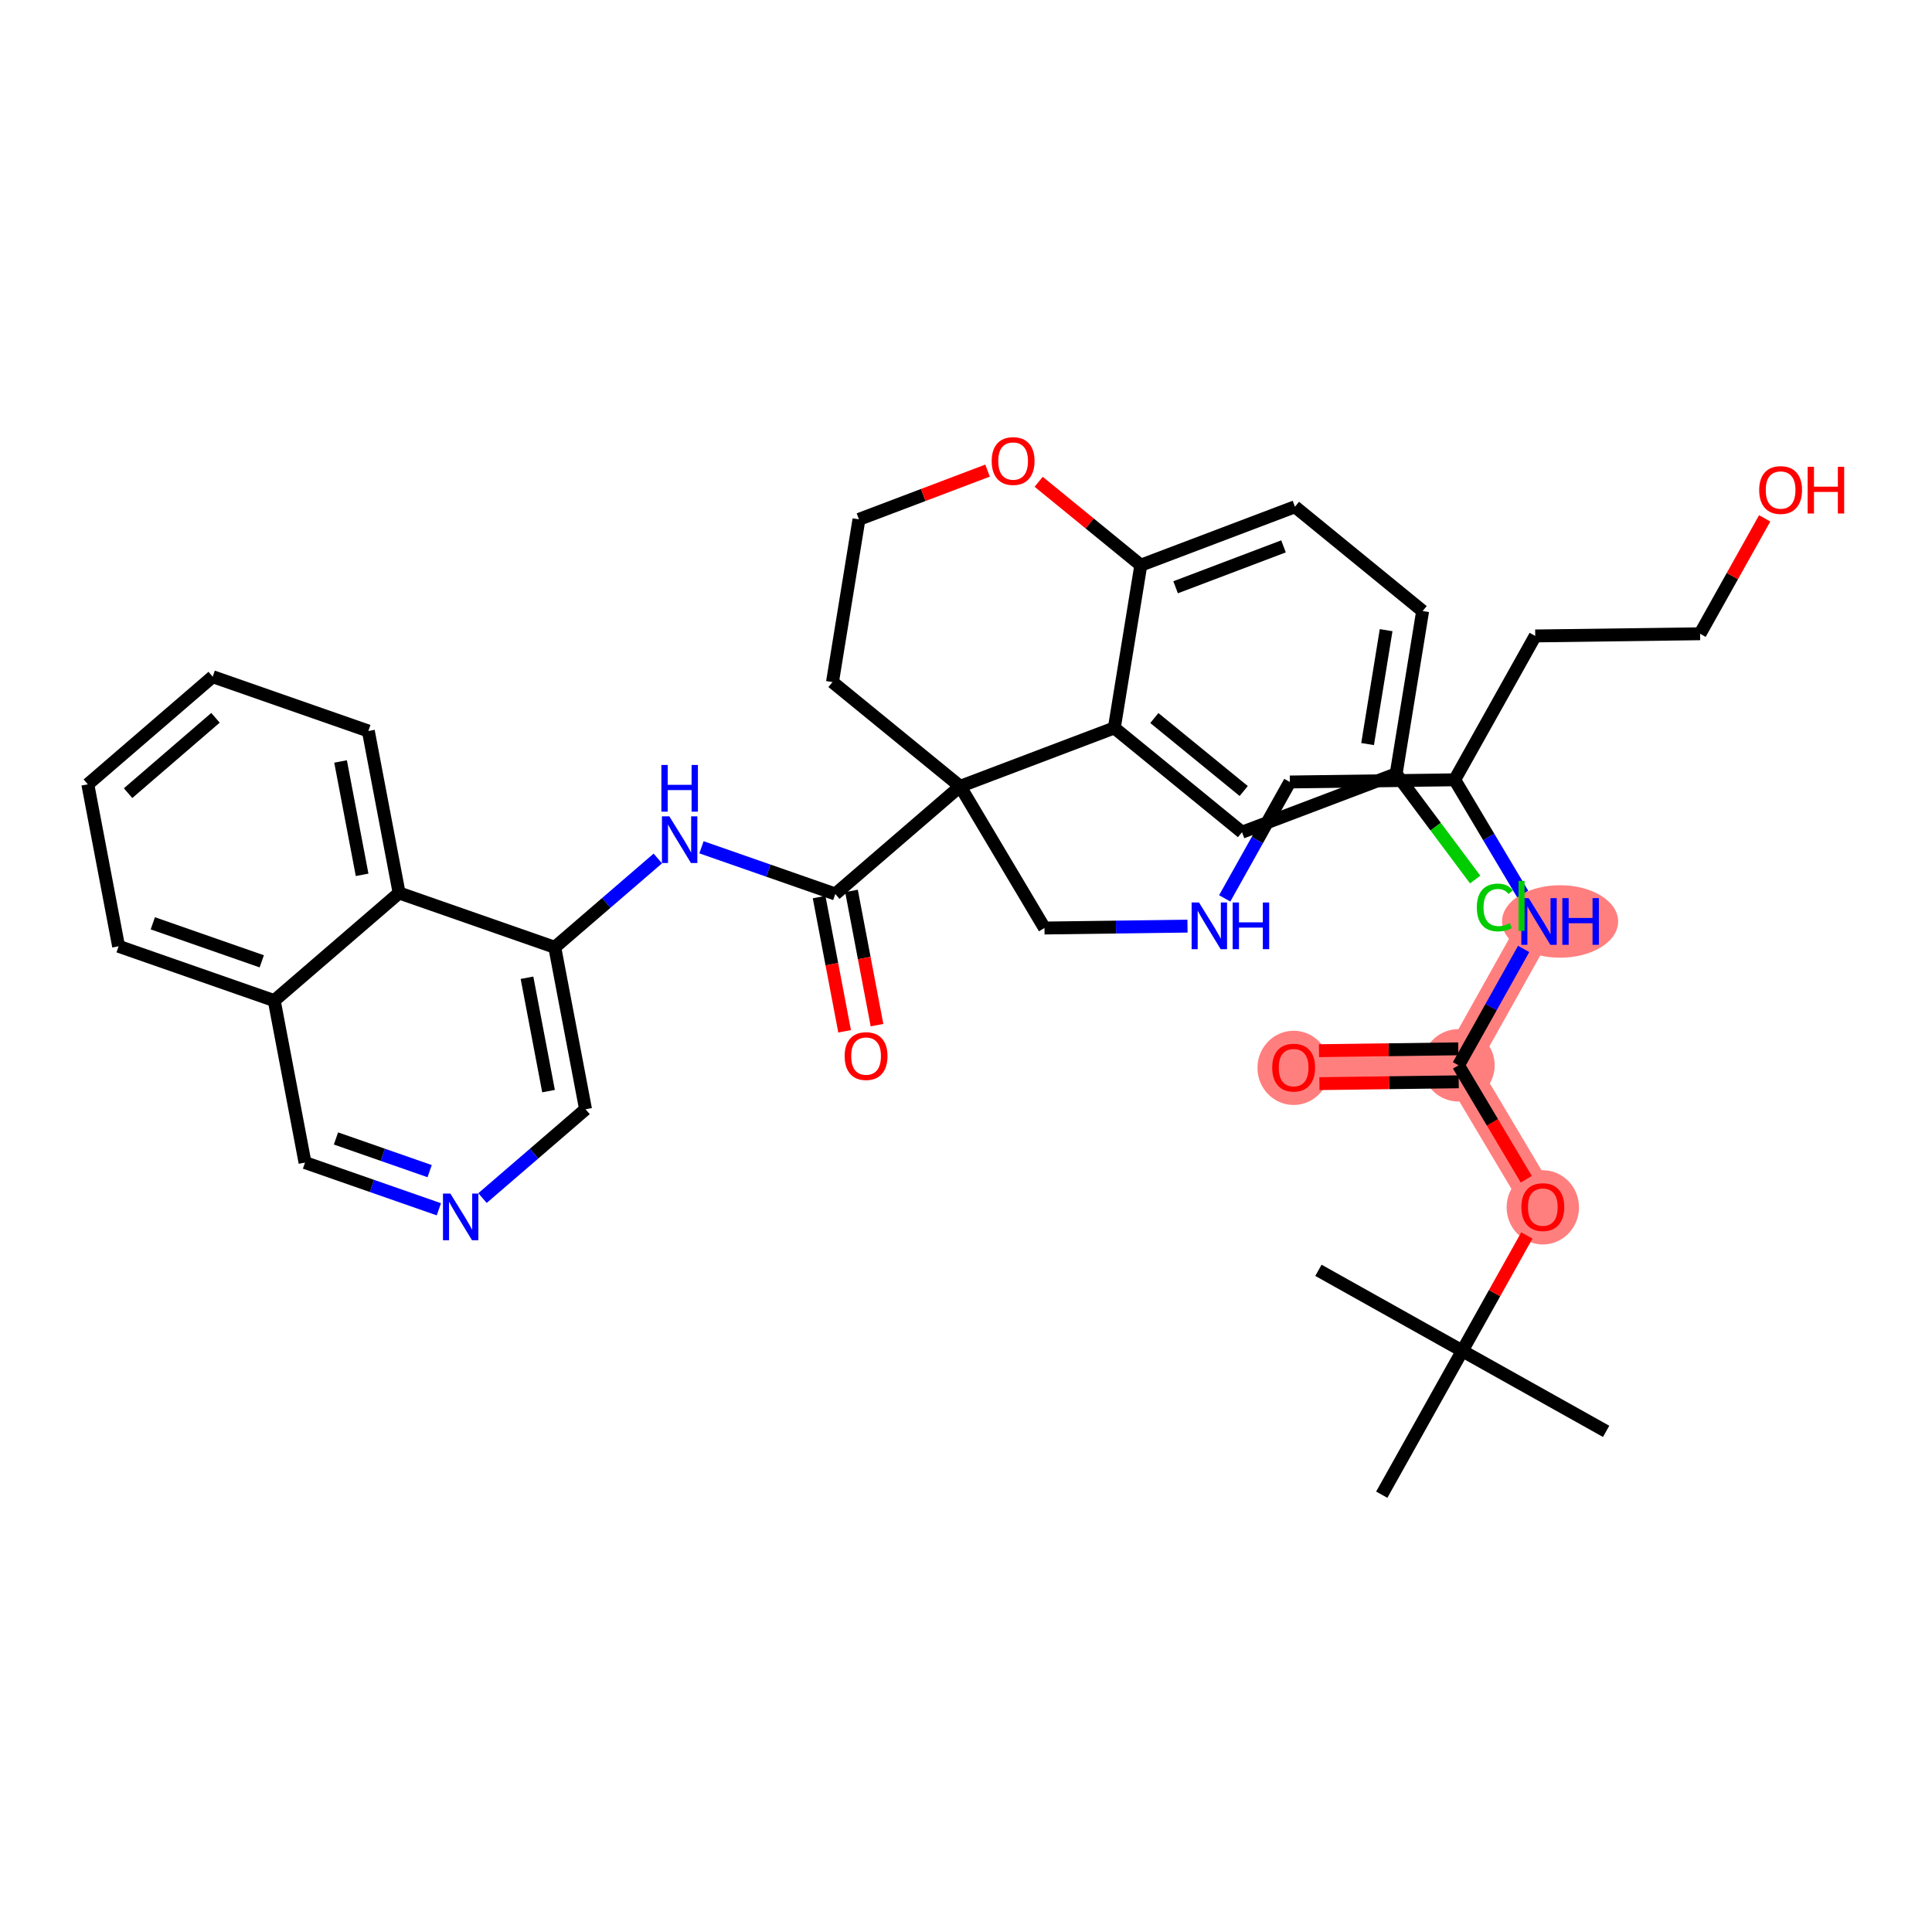 <?xml version='1.0' encoding='iso-8859-1'?>
<svg version='1.1' baseProfile='full'
              xmlns='http://www.w3.org/2000/svg'
                      xmlns:rdkit='http://www.rdkit.org/xml'
                      xmlns:xlink='http://www.w3.org/1999/xlink'
                  xml:space='preserve'
width='300px' height='300px' viewBox='0 0 300 300'>
<!-- END OF HEADER -->
<rect style='opacity:1.0;fill:#FFFFFF;stroke:none' width='300' height='300' x='0' y='0'> </rect>
<rect style='opacity:1.0;fill:#FFFFFF;stroke:none' width='300' height='300' x='0' y='0'> </rect>
<path d='M 239.567,187.42 L 226.474,165.422' style='fill:none;fill-rule:evenodd;stroke:#FF7F7F;stroke-width:5.5px;stroke-linecap:butt;stroke-linejoin:miter;stroke-opacity:1' />
<path d='M 226.474,165.422 L 200.877,165.762' style='fill:none;fill-rule:evenodd;stroke:#FF7F7F;stroke-width:5.5px;stroke-linecap:butt;stroke-linejoin:miter;stroke-opacity:1' />
<path d='M 226.474,165.422 L 238.979,143.085' style='fill:none;fill-rule:evenodd;stroke:#FF7F7F;stroke-width:5.5px;stroke-linecap:butt;stroke-linejoin:miter;stroke-opacity:1' />
<ellipse cx='239.567' cy='187.476' rx='5.12' ry='5.264'  style='fill:#FF7F7F;fill-rule:evenodd;stroke:#FF7F7F;stroke-width:1.0px;stroke-linecap:butt;stroke-linejoin:miter;stroke-opacity:1' />
<ellipse cx='226.474' cy='165.422' rx='5.12' ry='5.12'  style='fill:#FF7F7F;fill-rule:evenodd;stroke:#FF7F7F;stroke-width:1.0px;stroke-linecap:butt;stroke-linejoin:miter;stroke-opacity:1' />
<ellipse cx='200.877' cy='165.818' rx='5.12' ry='5.264'  style='fill:#FF7F7F;fill-rule:evenodd;stroke:#FF7F7F;stroke-width:1.0px;stroke-linecap:butt;stroke-linejoin:miter;stroke-opacity:1' />
<ellipse cx='242.251' cy='143.085' rx='8.515' ry='5.126'  style='fill:#FF7F7F;fill-rule:evenodd;stroke:#FF7F7F;stroke-width:1.0px;stroke-linecap:butt;stroke-linejoin:miter;stroke-opacity:1' />
<path class='bond-0 atom-0 atom-1' d='M 249.4,222.262 L 227.063,209.758' style='fill:none;fill-rule:evenodd;stroke:#000000;stroke-width:2.0px;stroke-linecap:butt;stroke-linejoin:miter;stroke-opacity:1' />
<path class='bond-1 atom-1 atom-2' d='M 227.063,209.758 L 204.725,197.253' style='fill:none;fill-rule:evenodd;stroke:#000000;stroke-width:2.0px;stroke-linecap:butt;stroke-linejoin:miter;stroke-opacity:1' />
<path class='bond-2 atom-1 atom-3' d='M 227.063,209.758 L 214.558,232.095' style='fill:none;fill-rule:evenodd;stroke:#000000;stroke-width:2.0px;stroke-linecap:butt;stroke-linejoin:miter;stroke-opacity:1' />
<path class='bond-3 atom-1 atom-4' d='M 227.063,209.758 L 232.078,200.798' style='fill:none;fill-rule:evenodd;stroke:#000000;stroke-width:2.0px;stroke-linecap:butt;stroke-linejoin:miter;stroke-opacity:1' />
<path class='bond-3 atom-1 atom-4' d='M 232.078,200.798 L 237.094,191.838' style='fill:none;fill-rule:evenodd;stroke:#FF0000;stroke-width:2.0px;stroke-linecap:butt;stroke-linejoin:miter;stroke-opacity:1' />
<path class='bond-4 atom-4 atom-5' d='M 237.004,183.114 L 231.739,174.268' style='fill:none;fill-rule:evenodd;stroke:#FF0000;stroke-width:2.0px;stroke-linecap:butt;stroke-linejoin:miter;stroke-opacity:1' />
<path class='bond-4 atom-4 atom-5' d='M 231.739,174.268 L 226.474,165.422' style='fill:none;fill-rule:evenodd;stroke:#000000;stroke-width:2.0px;stroke-linecap:butt;stroke-linejoin:miter;stroke-opacity:1' />
<path class='bond-5 atom-5 atom-6' d='M 226.44,162.862 L 215.626,163.006' style='fill:none;fill-rule:evenodd;stroke:#000000;stroke-width:2.0px;stroke-linecap:butt;stroke-linejoin:miter;stroke-opacity:1' />
<path class='bond-5 atom-5 atom-6' d='M 215.626,163.006 L 204.811,163.149' style='fill:none;fill-rule:evenodd;stroke:#FF0000;stroke-width:2.0px;stroke-linecap:butt;stroke-linejoin:miter;stroke-opacity:1' />
<path class='bond-5 atom-5 atom-6' d='M 226.508,167.982 L 215.694,168.125' style='fill:none;fill-rule:evenodd;stroke:#000000;stroke-width:2.0px;stroke-linecap:butt;stroke-linejoin:miter;stroke-opacity:1' />
<path class='bond-5 atom-5 atom-6' d='M 215.694,168.125 L 204.879,168.269' style='fill:none;fill-rule:evenodd;stroke:#FF0000;stroke-width:2.0px;stroke-linecap:butt;stroke-linejoin:miter;stroke-opacity:1' />
<path class='bond-6 atom-5 atom-7' d='M 226.474,165.422 L 231.533,156.386' style='fill:none;fill-rule:evenodd;stroke:#000000;stroke-width:2.0px;stroke-linecap:butt;stroke-linejoin:miter;stroke-opacity:1' />
<path class='bond-6 atom-5 atom-7' d='M 231.533,156.386 L 236.592,147.349' style='fill:none;fill-rule:evenodd;stroke:#0000FF;stroke-width:2.0px;stroke-linecap:butt;stroke-linejoin:miter;stroke-opacity:1' />
<path class='bond-7 atom-7 atom-8' d='M 236.441,138.82 L 231.164,129.953' style='fill:none;fill-rule:evenodd;stroke:#0000FF;stroke-width:2.0px;stroke-linecap:butt;stroke-linejoin:miter;stroke-opacity:1' />
<path class='bond-7 atom-7 atom-8' d='M 231.164,129.953 L 225.886,121.087' style='fill:none;fill-rule:evenodd;stroke:#000000;stroke-width:2.0px;stroke-linecap:butt;stroke-linejoin:miter;stroke-opacity:1' />
<path class='bond-8 atom-8 atom-9' d='M 225.886,121.087 L 238.391,98.749' style='fill:none;fill-rule:evenodd;stroke:#000000;stroke-width:2.0px;stroke-linecap:butt;stroke-linejoin:miter;stroke-opacity:1' />
<path class='bond-11 atom-8 atom-12' d='M 225.886,121.087 L 200.289,121.426' style='fill:none;fill-rule:evenodd;stroke:#000000;stroke-width:2.0px;stroke-linecap:butt;stroke-linejoin:miter;stroke-opacity:1' />
<path class='bond-9 atom-9 atom-10' d='M 238.391,98.749 L 263.988,98.41' style='fill:none;fill-rule:evenodd;stroke:#000000;stroke-width:2.0px;stroke-linecap:butt;stroke-linejoin:miter;stroke-opacity:1' />
<path class='bond-10 atom-10 atom-11' d='M 263.988,98.41 L 269.004,89.45' style='fill:none;fill-rule:evenodd;stroke:#000000;stroke-width:2.0px;stroke-linecap:butt;stroke-linejoin:miter;stroke-opacity:1' />
<path class='bond-10 atom-10 atom-11' d='M 269.004,89.45 L 274.019,80.49' style='fill:none;fill-rule:evenodd;stroke:#FF0000;stroke-width:2.0px;stroke-linecap:butt;stroke-linejoin:miter;stroke-opacity:1' />
<path class='bond-12 atom-12 atom-13' d='M 200.289,121.426 L 195.231,130.462' style='fill:none;fill-rule:evenodd;stroke:#000000;stroke-width:2.0px;stroke-linecap:butt;stroke-linejoin:miter;stroke-opacity:1' />
<path class='bond-12 atom-12 atom-13' d='M 195.231,130.462 L 190.172,139.499' style='fill:none;fill-rule:evenodd;stroke:#0000FF;stroke-width:2.0px;stroke-linecap:butt;stroke-linejoin:miter;stroke-opacity:1' />
<path class='bond-13 atom-13 atom-14' d='M 184.395,143.809 L 173.292,143.956' style='fill:none;fill-rule:evenodd;stroke:#0000FF;stroke-width:2.0px;stroke-linecap:butt;stroke-linejoin:miter;stroke-opacity:1' />
<path class='bond-13 atom-13 atom-14' d='M 173.292,143.956 L 162.188,144.103' style='fill:none;fill-rule:evenodd;stroke:#000000;stroke-width:2.0px;stroke-linecap:butt;stroke-linejoin:miter;stroke-opacity:1' />
<path class='bond-14 atom-14 atom-15' d='M 162.188,144.103 L 149.095,122.105' style='fill:none;fill-rule:evenodd;stroke:#000000;stroke-width:2.0px;stroke-linecap:butt;stroke-linejoin:miter;stroke-opacity:1' />
<path class='bond-15 atom-15 atom-16' d='M 149.095,122.105 L 129.705,138.819' style='fill:none;fill-rule:evenodd;stroke:#000000;stroke-width:2.0px;stroke-linecap:butt;stroke-linejoin:miter;stroke-opacity:1' />
<path class='bond-28 atom-15 atom-29' d='M 149.095,122.105 L 129.268,105.912' style='fill:none;fill-rule:evenodd;stroke:#000000;stroke-width:2.0px;stroke-linecap:butt;stroke-linejoin:miter;stroke-opacity:1' />
<path class='bond-38 atom-38 atom-15' d='M 173.032,113.031 L 149.095,122.105' style='fill:none;fill-rule:evenodd;stroke:#000000;stroke-width:2.0px;stroke-linecap:butt;stroke-linejoin:miter;stroke-opacity:1' />
<path class='bond-16 atom-16 atom-17' d='M 127.19,139.297 L 129.17,149.718' style='fill:none;fill-rule:evenodd;stroke:#000000;stroke-width:2.0px;stroke-linecap:butt;stroke-linejoin:miter;stroke-opacity:1' />
<path class='bond-16 atom-16 atom-17' d='M 129.17,149.718 L 131.151,160.14' style='fill:none;fill-rule:evenodd;stroke:#FF0000;stroke-width:2.0px;stroke-linecap:butt;stroke-linejoin:miter;stroke-opacity:1' />
<path class='bond-16 atom-16 atom-17' d='M 132.22,138.341 L 134.2,148.763' style='fill:none;fill-rule:evenodd;stroke:#000000;stroke-width:2.0px;stroke-linecap:butt;stroke-linejoin:miter;stroke-opacity:1' />
<path class='bond-16 atom-16 atom-17' d='M 134.2,148.763 L 136.181,159.184' style='fill:none;fill-rule:evenodd;stroke:#FF0000;stroke-width:2.0px;stroke-linecap:butt;stroke-linejoin:miter;stroke-opacity:1' />
<path class='bond-17 atom-16 atom-18' d='M 129.705,138.819 L 119.315,135.192' style='fill:none;fill-rule:evenodd;stroke:#000000;stroke-width:2.0px;stroke-linecap:butt;stroke-linejoin:miter;stroke-opacity:1' />
<path class='bond-17 atom-16 atom-18' d='M 119.315,135.192 L 108.925,131.566' style='fill:none;fill-rule:evenodd;stroke:#0000FF;stroke-width:2.0px;stroke-linecap:butt;stroke-linejoin:miter;stroke-opacity:1' />
<path class='bond-18 atom-18 atom-19' d='M 102.146,133.305 L 94.145,140.201' style='fill:none;fill-rule:evenodd;stroke:#0000FF;stroke-width:2.0px;stroke-linecap:butt;stroke-linejoin:miter;stroke-opacity:1' />
<path class='bond-18 atom-18 atom-19' d='M 94.145,140.201 L 86.145,147.097' style='fill:none;fill-rule:evenodd;stroke:#000000;stroke-width:2.0px;stroke-linecap:butt;stroke-linejoin:miter;stroke-opacity:1' />
<path class='bond-19 atom-19 atom-20' d='M 86.145,147.097 L 90.924,172.246' style='fill:none;fill-rule:evenodd;stroke:#000000;stroke-width:2.0px;stroke-linecap:butt;stroke-linejoin:miter;stroke-opacity:1' />
<path class='bond-19 atom-19 atom-20' d='M 81.832,151.825 L 85.177,169.429' style='fill:none;fill-rule:evenodd;stroke:#000000;stroke-width:2.0px;stroke-linecap:butt;stroke-linejoin:miter;stroke-opacity:1' />
<path class='bond-39 atom-28 atom-19' d='M 61.975,138.661 L 86.145,147.097' style='fill:none;fill-rule:evenodd;stroke:#000000;stroke-width:2.0px;stroke-linecap:butt;stroke-linejoin:miter;stroke-opacity:1' />
<path class='bond-20 atom-20 atom-21' d='M 90.924,172.246 L 82.924,179.142' style='fill:none;fill-rule:evenodd;stroke:#000000;stroke-width:2.0px;stroke-linecap:butt;stroke-linejoin:miter;stroke-opacity:1' />
<path class='bond-20 atom-20 atom-21' d='M 82.924,179.142 L 74.923,186.038' style='fill:none;fill-rule:evenodd;stroke:#0000FF;stroke-width:2.0px;stroke-linecap:butt;stroke-linejoin:miter;stroke-opacity:1' />
<path class='bond-21 atom-21 atom-22' d='M 68.145,187.777 L 57.755,184.15' style='fill:none;fill-rule:evenodd;stroke:#0000FF;stroke-width:2.0px;stroke-linecap:butt;stroke-linejoin:miter;stroke-opacity:1' />
<path class='bond-21 atom-21 atom-22' d='M 57.755,184.15 L 47.364,180.524' style='fill:none;fill-rule:evenodd;stroke:#000000;stroke-width:2.0px;stroke-linecap:butt;stroke-linejoin:miter;stroke-opacity:1' />
<path class='bond-21 atom-21 atom-22' d='M 66.715,181.855 L 59.442,179.316' style='fill:none;fill-rule:evenodd;stroke:#0000FF;stroke-width:2.0px;stroke-linecap:butt;stroke-linejoin:miter;stroke-opacity:1' />
<path class='bond-21 atom-21 atom-22' d='M 59.442,179.316 L 52.169,176.778' style='fill:none;fill-rule:evenodd;stroke:#000000;stroke-width:2.0px;stroke-linecap:butt;stroke-linejoin:miter;stroke-opacity:1' />
<path class='bond-22 atom-22 atom-23' d='M 47.364,180.524 L 42.585,155.375' style='fill:none;fill-rule:evenodd;stroke:#000000;stroke-width:2.0px;stroke-linecap:butt;stroke-linejoin:miter;stroke-opacity:1' />
<path class='bond-23 atom-23 atom-24' d='M 42.585,155.375 L 18.416,146.939' style='fill:none;fill-rule:evenodd;stroke:#000000;stroke-width:2.0px;stroke-linecap:butt;stroke-linejoin:miter;stroke-opacity:1' />
<path class='bond-23 atom-23 atom-24' d='M 40.647,149.275 L 23.728,143.37' style='fill:none;fill-rule:evenodd;stroke:#000000;stroke-width:2.0px;stroke-linecap:butt;stroke-linejoin:miter;stroke-opacity:1' />
<path class='bond-41 atom-28 atom-23' d='M 61.975,138.661 L 42.585,155.375' style='fill:none;fill-rule:evenodd;stroke:#000000;stroke-width:2.0px;stroke-linecap:butt;stroke-linejoin:miter;stroke-opacity:1' />
<path class='bond-24 atom-24 atom-25' d='M 18.416,146.939 L 13.636,121.79' style='fill:none;fill-rule:evenodd;stroke:#000000;stroke-width:2.0px;stroke-linecap:butt;stroke-linejoin:miter;stroke-opacity:1' />
<path class='bond-25 atom-25 atom-26' d='M 13.636,121.79 L 33.027,105.076' style='fill:none;fill-rule:evenodd;stroke:#000000;stroke-width:2.0px;stroke-linecap:butt;stroke-linejoin:miter;stroke-opacity:1' />
<path class='bond-25 atom-25 atom-26' d='M 19.888,123.161 L 33.461,111.461' style='fill:none;fill-rule:evenodd;stroke:#000000;stroke-width:2.0px;stroke-linecap:butt;stroke-linejoin:miter;stroke-opacity:1' />
<path class='bond-26 atom-26 atom-27' d='M 33.027,105.076 L 57.196,113.512' style='fill:none;fill-rule:evenodd;stroke:#000000;stroke-width:2.0px;stroke-linecap:butt;stroke-linejoin:miter;stroke-opacity:1' />
<path class='bond-27 atom-27 atom-28' d='M 57.196,113.512 L 61.975,138.661' style='fill:none;fill-rule:evenodd;stroke:#000000;stroke-width:2.0px;stroke-linecap:butt;stroke-linejoin:miter;stroke-opacity:1' />
<path class='bond-27 atom-27 atom-28' d='M 52.883,118.24 L 56.229,135.844' style='fill:none;fill-rule:evenodd;stroke:#000000;stroke-width:2.0px;stroke-linecap:butt;stroke-linejoin:miter;stroke-opacity:1' />
<path class='bond-29 atom-29 atom-30' d='M 129.268,105.912 L 133.379,80.644' style='fill:none;fill-rule:evenodd;stroke:#000000;stroke-width:2.0px;stroke-linecap:butt;stroke-linejoin:miter;stroke-opacity:1' />
<path class='bond-30 atom-30 atom-31' d='M 133.379,80.644 L 143.364,76.86' style='fill:none;fill-rule:evenodd;stroke:#000000;stroke-width:2.0px;stroke-linecap:butt;stroke-linejoin:miter;stroke-opacity:1' />
<path class='bond-30 atom-30 atom-31' d='M 143.364,76.86 L 153.348,73.075' style='fill:none;fill-rule:evenodd;stroke:#FF0000;stroke-width:2.0px;stroke-linecap:butt;stroke-linejoin:miter;stroke-opacity:1' />
<path class='bond-31 atom-31 atom-32' d='M 161.284,74.811 L 169.213,81.288' style='fill:none;fill-rule:evenodd;stroke:#FF0000;stroke-width:2.0px;stroke-linecap:butt;stroke-linejoin:miter;stroke-opacity:1' />
<path class='bond-31 atom-31 atom-32' d='M 169.213,81.288 L 177.143,87.764' style='fill:none;fill-rule:evenodd;stroke:#000000;stroke-width:2.0px;stroke-linecap:butt;stroke-linejoin:miter;stroke-opacity:1' />
<path class='bond-32 atom-32 atom-33' d='M 177.143,87.764 L 201.08,78.69' style='fill:none;fill-rule:evenodd;stroke:#000000;stroke-width:2.0px;stroke-linecap:butt;stroke-linejoin:miter;stroke-opacity:1' />
<path class='bond-32 atom-32 atom-33' d='M 182.548,91.191 L 199.304,84.839' style='fill:none;fill-rule:evenodd;stroke:#000000;stroke-width:2.0px;stroke-linecap:butt;stroke-linejoin:miter;stroke-opacity:1' />
<path class='bond-40 atom-38 atom-32' d='M 173.032,113.031 L 177.143,87.764' style='fill:none;fill-rule:evenodd;stroke:#000000;stroke-width:2.0px;stroke-linecap:butt;stroke-linejoin:miter;stroke-opacity:1' />
<path class='bond-33 atom-33 atom-34' d='M 201.08,78.69 L 220.907,94.884' style='fill:none;fill-rule:evenodd;stroke:#000000;stroke-width:2.0px;stroke-linecap:butt;stroke-linejoin:miter;stroke-opacity:1' />
<path class='bond-34 atom-34 atom-35' d='M 220.907,94.884 L 216.796,120.151' style='fill:none;fill-rule:evenodd;stroke:#000000;stroke-width:2.0px;stroke-linecap:butt;stroke-linejoin:miter;stroke-opacity:1' />
<path class='bond-34 atom-34 atom-35' d='M 215.237,97.852 L 212.36,115.539' style='fill:none;fill-rule:evenodd;stroke:#000000;stroke-width:2.0px;stroke-linecap:butt;stroke-linejoin:miter;stroke-opacity:1' />
<path class='bond-35 atom-35 atom-36' d='M 216.796,120.151 L 222.93,128.363' style='fill:none;fill-rule:evenodd;stroke:#000000;stroke-width:2.0px;stroke-linecap:butt;stroke-linejoin:miter;stroke-opacity:1' />
<path class='bond-35 atom-35 atom-36' d='M 222.93,128.363 L 229.064,136.575' style='fill:none;fill-rule:evenodd;stroke:#00CC00;stroke-width:2.0px;stroke-linecap:butt;stroke-linejoin:miter;stroke-opacity:1' />
<path class='bond-36 atom-35 atom-37' d='M 216.796,120.151 L 192.859,129.225' style='fill:none;fill-rule:evenodd;stroke:#000000;stroke-width:2.0px;stroke-linecap:butt;stroke-linejoin:miter;stroke-opacity:1' />
<path class='bond-37 atom-37 atom-38' d='M 192.859,129.225 L 173.032,113.031' style='fill:none;fill-rule:evenodd;stroke:#000000;stroke-width:2.0px;stroke-linecap:butt;stroke-linejoin:miter;stroke-opacity:1' />
<path class='bond-37 atom-37 atom-38' d='M 193.124,122.83 L 179.245,111.495' style='fill:none;fill-rule:evenodd;stroke:#000000;stroke-width:2.0px;stroke-linecap:butt;stroke-linejoin:miter;stroke-opacity:1' />
<path  class='atom-4' d='M 236.239 187.441
Q 236.239 185.7, 237.099 184.727
Q 237.959 183.754, 239.567 183.754
Q 241.175 183.754, 242.035 184.727
Q 242.895 185.7, 242.895 187.441
Q 242.895 189.202, 242.025 190.205
Q 241.154 191.199, 239.567 191.199
Q 237.97 191.199, 237.099 190.205
Q 236.239 189.212, 236.239 187.441
M 239.567 190.379
Q 240.673 190.379, 241.267 189.642
Q 241.871 188.895, 241.871 187.441
Q 241.871 186.017, 241.267 185.3
Q 240.673 184.573, 239.567 184.573
Q 238.461 184.573, 237.857 185.29
Q 237.263 186.007, 237.263 187.441
Q 237.263 188.905, 237.857 189.642
Q 238.461 190.379, 239.567 190.379
' fill='#FF0000'/>
<path  class='atom-6' d='M 197.549 165.782
Q 197.549 164.041, 198.41 163.069
Q 199.27 162.096, 200.877 162.096
Q 202.485 162.096, 203.345 163.069
Q 204.205 164.041, 204.205 165.782
Q 204.205 167.543, 203.335 168.547
Q 202.464 169.54, 200.877 169.54
Q 199.28 169.54, 198.41 168.547
Q 197.549 167.554, 197.549 165.782
M 200.877 168.721
Q 201.983 168.721, 202.577 167.984
Q 203.181 167.236, 203.181 165.782
Q 203.181 164.359, 202.577 163.642
Q 201.983 162.915, 200.877 162.915
Q 199.771 162.915, 199.167 163.632
Q 198.573 164.349, 198.573 165.782
Q 198.573 167.246, 199.167 167.984
Q 199.771 168.721, 200.877 168.721
' fill='#FF0000'/>
<path  class='atom-7' d='M 237.376 139.46
L 239.752 143.3
Q 239.988 143.678, 240.366 144.365
Q 240.745 145.051, 240.766 145.092
L 240.766 139.46
L 241.728 139.46
L 241.728 146.709
L 240.735 146.709
L 238.185 142.511
Q 237.888 142.02, 237.571 141.456
Q 237.264 140.893, 237.172 140.719
L 237.172 146.709
L 236.23 146.709
L 236.23 139.46
L 237.376 139.46
' fill='#0000FF'/>
<path  class='atom-7' d='M 242.599 139.46
L 243.582 139.46
L 243.582 142.542
L 247.289 142.542
L 247.289 139.46
L 248.272 139.46
L 248.272 146.709
L 247.289 146.709
L 247.289 143.361
L 243.582 143.361
L 243.582 146.709
L 242.599 146.709
L 242.599 139.46
' fill='#0000FF'/>
<path  class='atom-11' d='M 273.165 76.093
Q 273.165 74.352, 274.025 73.379
Q 274.885 72.406, 276.493 72.406
Q 278.1 72.406, 278.96 73.379
Q 279.82 74.352, 279.82 76.093
Q 279.82 77.854, 278.95 78.857
Q 278.08 79.85, 276.493 79.85
Q 274.895 79.85, 274.025 78.857
Q 273.165 77.864, 273.165 76.093
M 276.493 79.031
Q 277.598 79.031, 278.192 78.294
Q 278.796 77.547, 278.796 76.093
Q 278.796 74.669, 278.192 73.952
Q 277.598 73.225, 276.493 73.225
Q 275.387 73.225, 274.782 73.942
Q 274.189 74.659, 274.189 76.093
Q 274.189 77.557, 274.782 78.294
Q 275.387 79.031, 276.493 79.031
' fill='#FF0000'/>
<path  class='atom-11' d='M 280.691 72.488
L 281.674 72.488
L 281.674 75.57
L 285.381 75.57
L 285.381 72.488
L 286.364 72.488
L 286.364 79.738
L 285.381 79.738
L 285.381 76.389
L 281.674 76.389
L 281.674 79.738
L 280.691 79.738
L 280.691 72.488
' fill='#FF0000'/>
<path  class='atom-13' d='M 186.182 140.139
L 188.558 143.979
Q 188.793 144.358, 189.172 145.044
Q 189.551 145.73, 189.572 145.771
L 189.572 140.139
L 190.534 140.139
L 190.534 147.388
L 189.541 147.388
L 186.991 143.19
Q 186.694 142.699, 186.377 142.135
Q 186.07 141.572, 185.977 141.398
L 185.977 147.388
L 185.035 147.388
L 185.035 140.139
L 186.182 140.139
' fill='#0000FF'/>
<path  class='atom-13' d='M 191.405 140.139
L 192.388 140.139
L 192.388 143.221
L 196.094 143.221
L 196.094 140.139
L 197.077 140.139
L 197.077 147.388
L 196.094 147.388
L 196.094 144.04
L 192.388 144.04
L 192.388 147.388
L 191.405 147.388
L 191.405 140.139
' fill='#0000FF'/>
<path  class='atom-17' d='M 131.156 163.988
Q 131.156 162.248, 132.016 161.275
Q 132.876 160.302, 134.484 160.302
Q 136.092 160.302, 136.952 161.275
Q 137.812 162.248, 137.812 163.988
Q 137.812 165.75, 136.942 166.753
Q 136.071 167.746, 134.484 167.746
Q 132.887 167.746, 132.016 166.753
Q 131.156 165.76, 131.156 163.988
M 134.484 166.927
Q 135.59 166.927, 136.184 166.19
Q 136.788 165.443, 136.788 163.988
Q 136.788 162.565, 136.184 161.848
Q 135.59 161.121, 134.484 161.121
Q 133.378 161.121, 132.774 161.838
Q 132.18 162.555, 132.18 163.988
Q 132.18 165.453, 132.774 166.19
Q 133.378 166.927, 134.484 166.927
' fill='#FF0000'/>
<path  class='atom-18' d='M 103.933 126.758
L 106.308 130.598
Q 106.544 130.977, 106.923 131.663
Q 107.302 132.349, 107.322 132.39
L 107.322 126.758
L 108.285 126.758
L 108.285 134.008
L 107.291 134.008
L 104.742 129.81
Q 104.445 129.318, 104.127 128.755
Q 103.82 128.192, 103.728 128.018
L 103.728 134.008
L 102.786 134.008
L 102.786 126.758
L 103.933 126.758
' fill='#0000FF'/>
<path  class='atom-18' d='M 102.699 118.783
L 103.682 118.783
L 103.682 121.866
L 107.389 121.866
L 107.389 118.783
L 108.372 118.783
L 108.372 126.033
L 107.389 126.033
L 107.389 122.685
L 103.682 122.685
L 103.682 126.033
L 102.699 126.033
L 102.699 118.783
' fill='#0000FF'/>
<path  class='atom-21' d='M 69.931 185.335
L 72.307 189.175
Q 72.543 189.553, 72.921 190.239
Q 73.3 190.926, 73.321 190.966
L 73.321 185.335
L 74.283 185.335
L 74.283 192.584
L 73.29 192.584
L 70.74 188.386
Q 70.443 187.895, 70.126 187.331
Q 69.819 186.768, 69.727 186.594
L 69.727 192.584
L 68.785 192.584
L 68.785 185.335
L 69.931 185.335
' fill='#0000FF'/>
<path  class='atom-31' d='M 153.988 71.591
Q 153.988 69.85, 154.848 68.878
Q 155.708 67.905, 157.316 67.905
Q 158.924 67.905, 159.784 68.878
Q 160.644 69.85, 160.644 71.591
Q 160.644 73.353, 159.774 74.356
Q 158.903 75.349, 157.316 75.349
Q 155.719 75.349, 154.848 74.356
Q 153.988 73.363, 153.988 71.591
M 157.316 74.53
Q 158.422 74.53, 159.016 73.793
Q 159.62 73.045, 159.62 71.591
Q 159.62 70.168, 159.016 69.451
Q 158.422 68.724, 157.316 68.724
Q 156.21 68.724, 155.606 69.441
Q 155.012 70.158, 155.012 71.591
Q 155.012 73.055, 155.606 73.793
Q 156.21 74.53, 157.316 74.53
' fill='#FF0000'/>
<path  class='atom-36' d='M 229.32 140.912
Q 229.32 139.109, 230.16 138.167
Q 231.01 137.215, 232.617 137.215
Q 234.112 137.215, 234.911 138.27
L 234.235 138.823
Q 233.652 138.055, 232.617 138.055
Q 231.522 138.055, 230.938 138.792
Q 230.365 139.519, 230.365 140.912
Q 230.365 142.345, 230.958 143.082
Q 231.563 143.82, 232.73 143.82
Q 233.529 143.82, 234.46 143.338
L 234.747 144.106
Q 234.368 144.352, 233.795 144.496
Q 233.221 144.639, 232.587 144.639
Q 231.01 144.639, 230.16 143.676
Q 229.32 142.714, 229.32 140.912
' fill='#00CC00'/>
<path  class='atom-36' d='M 235.792 136.775
L 236.734 136.775
L 236.734 144.547
L 235.792 144.547
L 235.792 136.775
' fill='#00CC00'/>
</svg>
